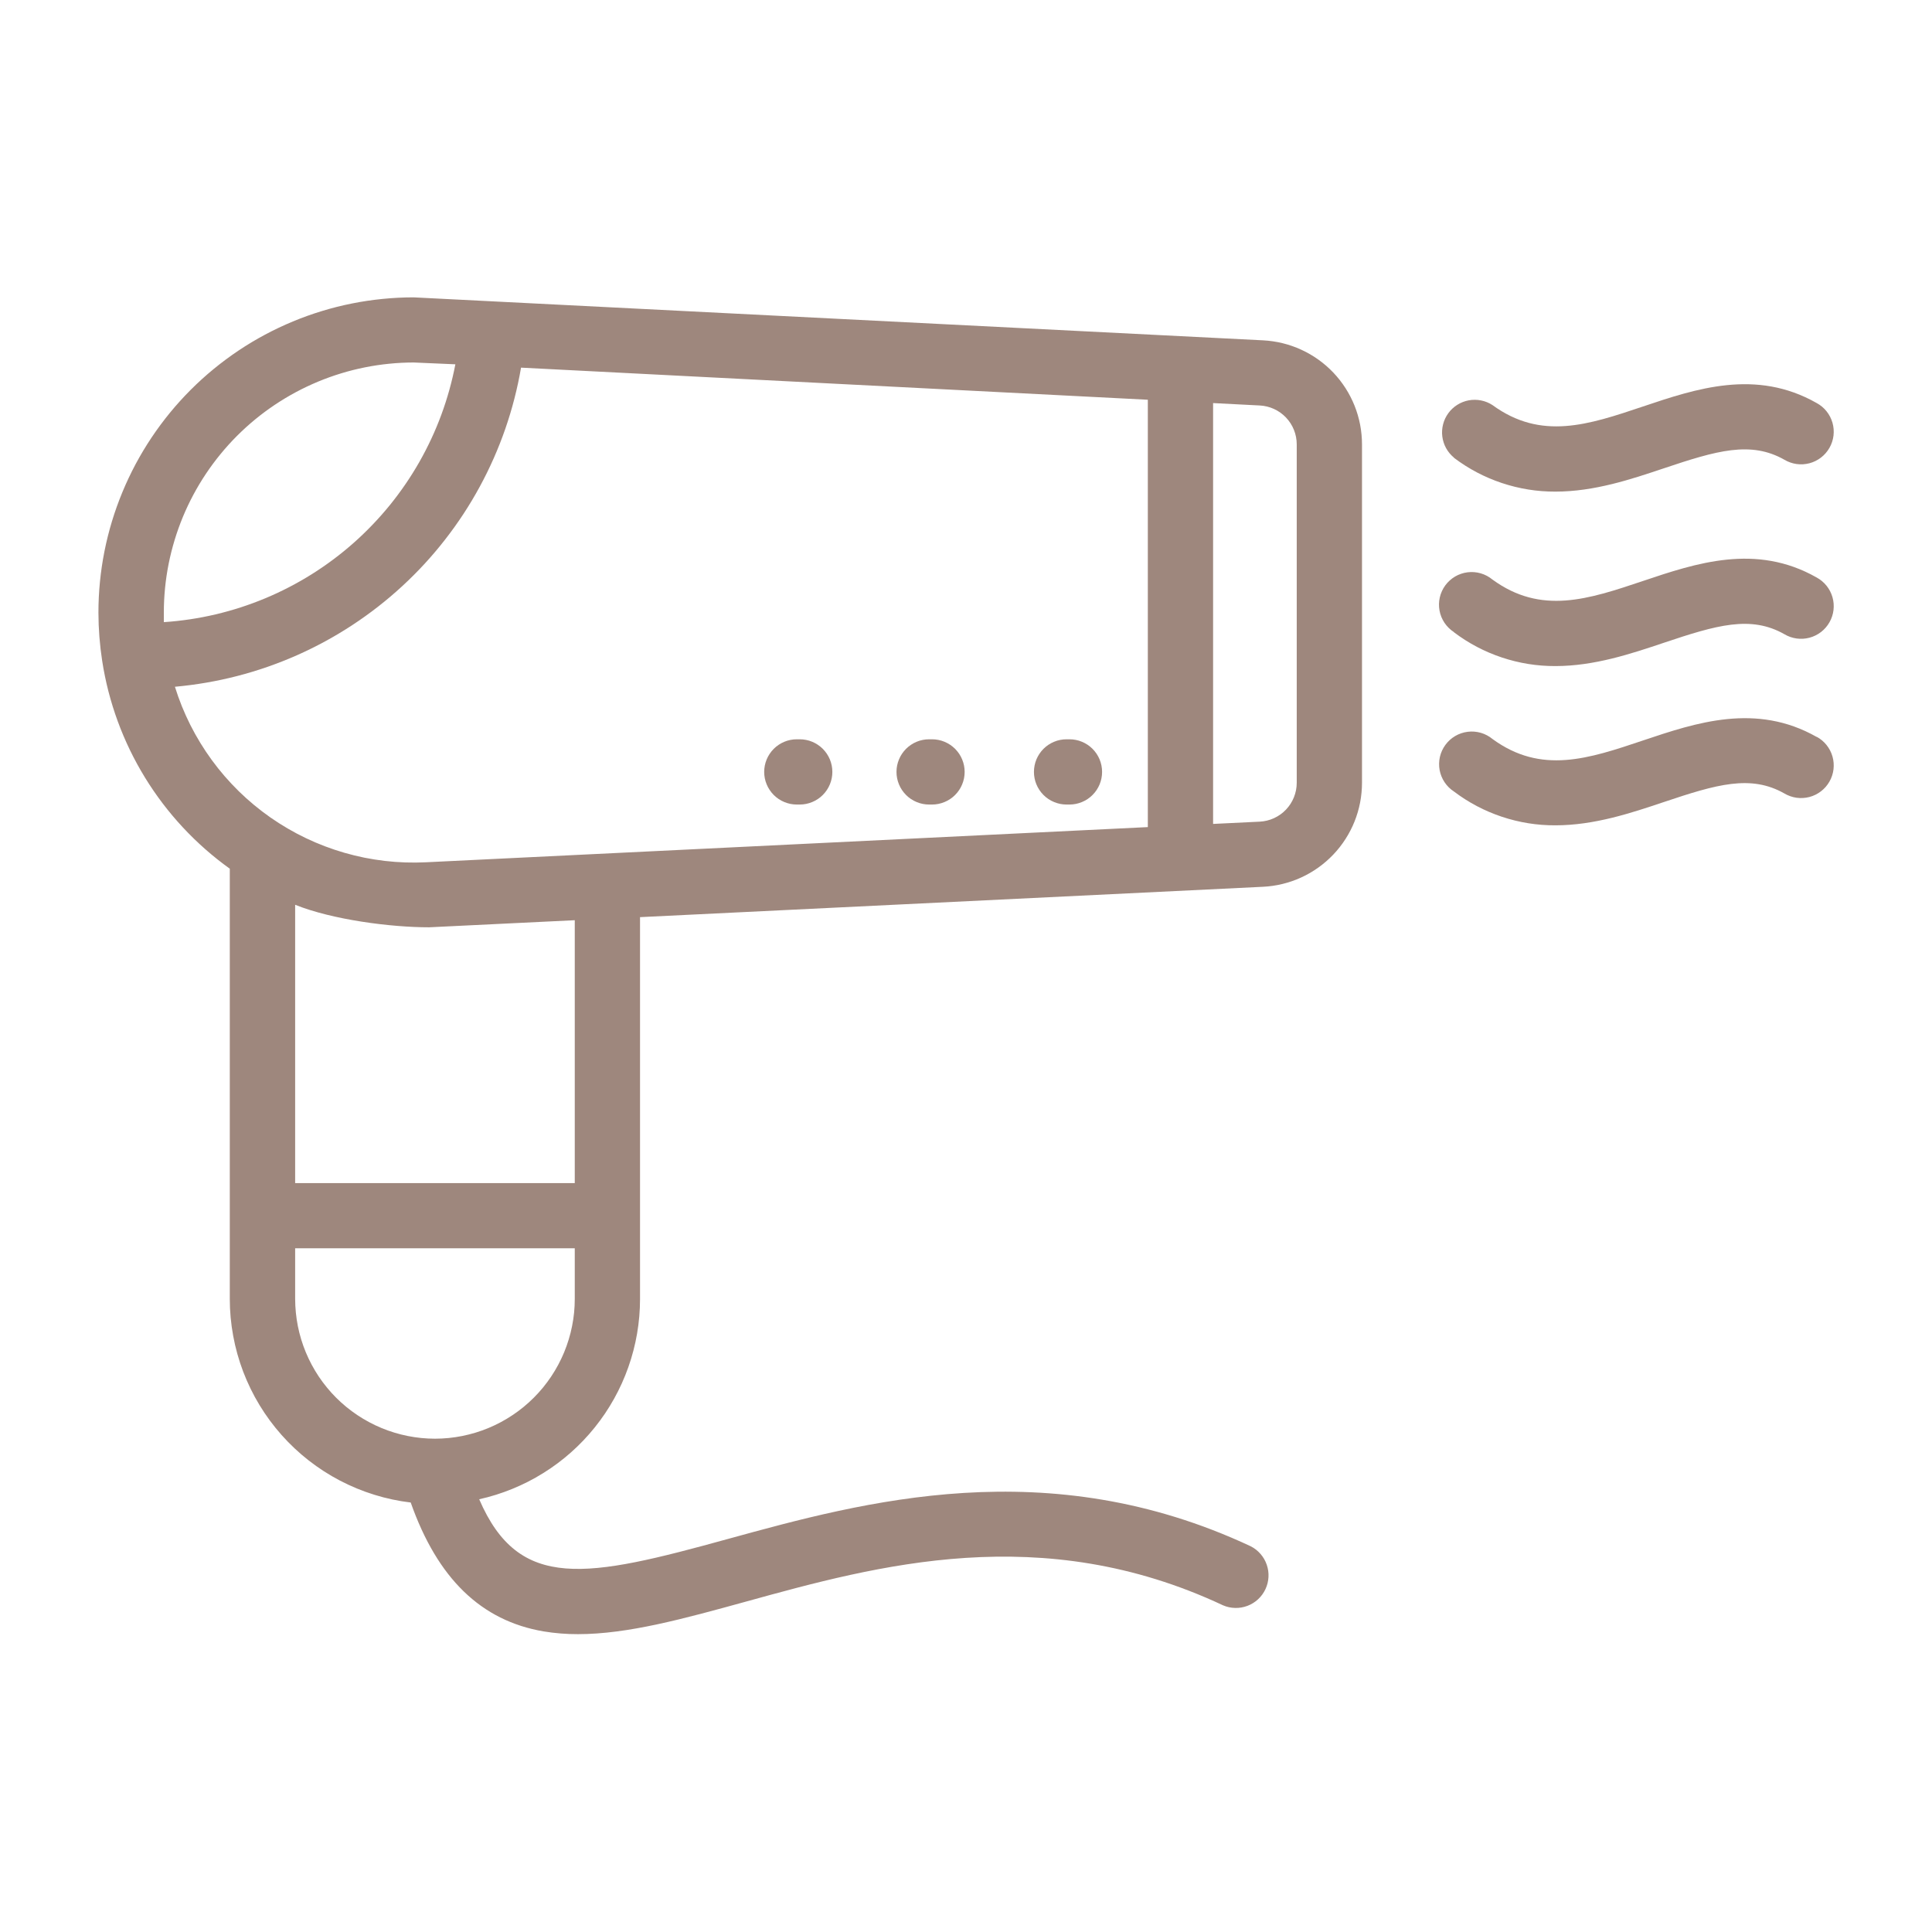 <svg xmlns="http://www.w3.org/2000/svg" viewBox="0 0 375 375" version="1.0"><defs><clipPath ><path fill="#9E877D" d="M 19 57.715 L 265 57.715 L 265 317.215 L 19 317.215 Z M 19 57.715"/></clipPath></defs><path fill="#9E877D" d="M 154.664 156.16 L 155.227 156.16 C 155.641 156.16 156.051 156.121 156.461 156.039 C 156.867 155.957 157.266 155.836 157.648 155.676 C 158.031 155.52 158.398 155.324 158.742 155.094 C 159.09 154.863 159.41 154.598 159.703 154.305 C 159.996 154.012 160.262 153.691 160.492 153.344 C 160.723 153 160.918 152.633 161.078 152.25 C 161.234 151.867 161.355 151.469 161.438 151.062 C 161.52 150.656 161.559 150.242 161.559 149.828 C 161.559 149.41 161.52 149 161.438 148.59 C 161.355 148.184 161.234 147.789 161.078 147.402 C 160.918 147.02 160.723 146.656 160.492 146.309 C 160.262 145.965 159.996 145.645 159.703 145.348 C 159.41 145.055 159.09 144.793 158.742 144.562 C 158.398 144.332 158.031 144.137 157.648 143.977 C 157.266 143.816 156.867 143.695 156.461 143.617 C 156.051 143.535 155.641 143.496 155.227 143.496 L 154.664 143.496 C 154.246 143.496 153.836 143.535 153.426 143.617 C 153.02 143.695 152.625 143.816 152.238 143.977 C 151.855 144.137 151.488 144.332 151.145 144.562 C 150.797 144.793 150.48 145.055 150.184 145.348 C 149.891 145.645 149.629 145.965 149.398 146.309 C 149.164 146.656 148.969 147.02 148.812 147.402 C 148.652 147.789 148.531 148.184 148.449 148.59 C 148.371 149 148.328 149.41 148.328 149.828 C 148.328 150.242 148.371 150.656 148.449 151.062 C 148.531 151.469 148.652 151.867 148.812 152.25 C 148.969 152.633 149.164 153 149.398 153.344 C 149.629 153.691 149.891 154.012 150.184 154.305 C 150.48 154.598 150.797 154.863 151.145 155.094 C 151.488 155.324 151.855 155.52 152.238 155.676 C 152.625 155.836 153.02 155.957 153.426 156.039 C 153.836 156.121 154.246 156.16 154.664 156.16 Z M 154.664 156.16"/><path fill="#9E877D" d="M 180.305 156.16 L 180.902 156.16 C 181.32 156.16 181.73 156.121 182.141 156.039 C 182.547 155.957 182.941 155.836 183.328 155.676 C 183.711 155.52 184.078 155.324 184.422 155.094 C 184.77 154.863 185.09 154.598 185.383 154.305 C 185.676 154.012 185.938 153.691 186.172 153.344 C 186.402 153 186.598 152.633 186.754 152.25 C 186.914 151.867 187.035 151.469 187.117 151.062 C 187.195 150.656 187.238 150.242 187.238 149.828 C 187.238 149.41 187.195 149 187.117 148.59 C 187.035 148.184 186.914 147.789 186.754 147.402 C 186.598 147.02 186.402 146.656 186.172 146.309 C 185.938 145.965 185.676 145.645 185.383 145.348 C 185.09 145.055 184.77 144.793 184.422 144.562 C 184.078 144.332 183.711 144.137 183.328 143.977 C 182.941 143.816 182.547 143.695 182.141 143.617 C 181.73 143.535 181.32 143.496 180.902 143.496 L 180.344 143.496 C 179.926 143.496 179.516 143.535 179.105 143.617 C 178.699 143.695 178.301 143.816 177.918 143.977 C 177.535 144.137 177.168 144.332 176.824 144.562 C 176.477 144.793 176.156 145.055 175.863 145.348 C 175.57 145.645 175.309 145.965 175.074 146.309 C 174.844 146.656 174.648 147.02 174.492 147.402 C 174.332 147.789 174.211 148.184 174.129 148.59 C 174.047 149 174.008 149.41 174.008 149.828 C 174.008 150.242 174.047 150.656 174.129 151.062 C 174.211 151.469 174.332 151.867 174.492 152.25 C 174.648 152.633 174.844 153 175.074 153.344 C 175.309 153.691 175.57 154.012 175.863 154.305 C 176.156 154.598 176.477 154.863 176.824 155.094 C 177.168 155.324 177.535 155.52 177.918 155.676 C 178.301 155.836 178.699 155.957 179.105 156.039 C 179.516 156.121 179.926 156.16 180.344 156.16 Z M 180.305 156.16"/><path fill="#9E877D" d="M 207.02 156.16 L 207.582 156.16 C 207.996 156.16 208.41 156.121 208.816 156.039 C 209.223 155.957 209.621 155.836 210.004 155.676 C 210.391 155.52 210.754 155.324 211.102 155.094 C 211.445 154.863 211.766 154.598 212.059 154.305 C 212.355 154.012 212.617 153.691 212.848 153.344 C 213.078 153 213.273 152.633 213.434 152.25 C 213.594 151.867 213.711 151.469 213.793 151.062 C 213.875 150.656 213.914 150.242 213.914 149.828 C 213.914 149.41 213.875 149 213.793 148.59 C 213.711 148.184 213.594 147.789 213.434 147.402 C 213.273 147.02 213.078 146.656 212.848 146.309 C 212.617 145.965 212.355 145.645 212.059 145.348 C 211.766 145.055 211.445 144.793 211.102 144.562 C 210.754 144.332 210.391 144.137 210.004 143.977 C 209.621 143.816 209.223 143.695 208.816 143.617 C 208.41 143.535 207.996 143.496 207.582 143.496 L 207.02 143.496 C 206.605 143.496 206.191 143.535 205.785 143.617 C 205.375 143.695 204.98 143.816 204.598 143.977 C 204.211 144.137 203.848 144.332 203.5 144.562 C 203.156 144.793 202.836 145.055 202.539 145.348 C 202.246 145.645 201.984 145.965 201.754 146.309 C 201.523 146.656 201.328 147.02 201.168 147.402 C 201.008 147.789 200.887 148.184 200.809 148.59 C 200.727 149 200.688 149.41 200.688 149.828 C 200.688 150.242 200.727 150.656 200.809 151.062 C 200.887 151.469 201.008 151.867 201.168 152.25 C 201.328 152.633 201.523 153 201.754 153.344 C 201.984 153.691 202.246 154.012 202.539 154.305 C 202.836 154.598 203.156 154.863 203.5 155.094 C 203.848 155.324 204.211 155.52 204.598 155.676 C 204.98 155.836 205.375 155.957 205.785 156.039 C 206.191 156.121 206.605 156.16 207.02 156.16 Z M 207.02 156.16"/><g clip-path="url(#a)"><path fill="#9E877D" d="M 80.25 57.715 C 78.246 57.719 76.25 57.82 74.254 58.02 C 72.262 58.219 70.281 58.512 68.316 58.906 C 66.352 59.297 64.41 59.785 62.496 60.371 C 60.578 60.953 58.695 61.629 56.844 62.398 C 54.996 63.168 53.188 64.023 51.422 64.969 C 49.652 65.914 47.938 66.945 46.273 68.059 C 44.609 69.176 43.004 70.367 41.453 71.641 C 39.906 72.91 38.426 74.254 37.008 75.672 C 35.594 77.09 34.25 78.574 32.98 80.121 C 31.711 81.672 30.52 83.281 29.406 84.945 C 28.293 86.613 27.266 88.328 26.32 90.094 C 25.379 91.863 24.523 93.672 23.758 95.523 C 22.992 97.375 22.316 99.258 21.734 101.176 C 21.156 103.09 20.668 105.031 20.277 106.996 C 19.887 108.961 19.594 110.941 19.398 112.934 C 19.203 114.926 19.105 116.926 19.105 118.93 C 19.113 122.059 19.355 125.172 19.832 128.266 C 20.449 132.281 21.461 136.199 22.859 140.016 C 24.258 143.828 26.023 147.469 28.148 150.934 C 30.277 154.398 32.723 157.617 35.492 160.594 C 38.262 163.57 41.297 166.242 44.602 168.613 L 44.602 252.105 C 44.602 253.309 44.656 254.512 44.766 255.711 C 44.879 256.914 45.043 258.105 45.262 259.289 C 45.477 260.477 45.75 261.648 46.074 262.809 C 46.398 263.969 46.777 265.113 47.203 266.242 C 47.633 267.367 48.113 268.473 48.641 269.555 C 49.168 270.637 49.746 271.695 50.371 272.727 C 50.996 273.758 51.668 274.758 52.383 275.727 C 53.098 276.695 53.855 277.633 54.656 278.531 C 55.457 279.434 56.297 280.297 57.176 281.121 C 58.055 281.949 58.969 282.73 59.918 283.473 C 60.867 284.215 61.852 284.914 62.863 285.566 C 63.875 286.219 64.918 286.824 65.984 287.383 C 67.055 287.941 68.145 288.449 69.262 288.91 C 70.375 289.371 71.508 289.777 72.66 290.133 C 73.809 290.492 74.977 290.797 76.156 291.047 C 77.332 291.297 78.523 291.496 79.719 291.637 C 84.922 306.395 93.395 314.594 105.527 316.656 C 107.734 317.02 109.957 317.195 112.191 317.188 C 121.863 317.188 132.672 314.207 144.816 310.863 C 170.328 303.82 202.152 295.055 237.387 311.59 C 237.758 311.75 238.145 311.875 238.543 311.961 C 238.941 312.047 239.344 312.094 239.75 312.102 C 240.16 312.113 240.562 312.082 240.965 312.012 C 241.367 311.941 241.758 311.836 242.137 311.691 C 242.52 311.547 242.883 311.367 243.227 311.152 C 243.574 310.938 243.895 310.691 244.195 310.414 C 244.492 310.137 244.762 309.836 245.004 309.504 C 245.242 309.176 245.449 308.828 245.621 308.457 C 245.793 308.09 245.93 307.707 246.031 307.312 C 246.129 306.918 246.188 306.516 246.211 306.109 C 246.234 305.703 246.215 305.301 246.16 304.895 C 246.102 304.492 246.008 304.098 245.875 303.715 C 245.742 303.328 245.574 302.961 245.371 302.605 C 245.168 302.254 244.934 301.926 244.664 301.617 C 244.398 301.309 244.105 301.031 243.785 300.781 C 243.461 300.531 243.121 300.312 242.758 300.129 C 203.289 281.641 167.551 291.5 141.441 298.668 C 113.891 306.27 100.762 308.996 93.012 291.004 C 94.109 290.762 95.191 290.473 96.266 290.137 C 97.336 289.801 98.391 289.422 99.43 288.996 C 100.469 288.574 101.488 288.105 102.488 287.598 C 103.488 287.086 104.465 286.535 105.418 285.941 C 106.371 285.352 107.297 284.719 108.199 284.047 C 109.098 283.379 109.969 282.668 110.809 281.926 C 111.648 281.18 112.453 280.402 113.23 279.59 C 114.004 278.777 114.742 277.934 115.445 277.059 C 116.148 276.184 116.812 275.281 117.441 274.352 C 118.066 273.418 118.652 272.465 119.199 271.484 C 119.746 270.504 120.25 269.5 120.711 268.477 C 121.172 267.453 121.59 266.414 121.961 265.355 C 122.336 264.297 122.664 263.227 122.945 262.141 C 123.23 261.055 123.465 259.957 123.656 258.852 C 123.848 257.746 123.988 256.633 124.086 255.516 C 124.18 254.398 124.23 253.277 124.23 252.156 L 124.23 178.016 L 245.117 172.125 C 245.762 172.094 246.398 172.035 247.035 171.941 C 247.668 171.852 248.297 171.73 248.922 171.578 C 249.547 171.426 250.16 171.246 250.77 171.035 C 251.375 170.824 251.969 170.586 252.555 170.32 C 253.137 170.055 253.707 169.758 254.262 169.438 C 254.816 169.117 255.359 168.77 255.879 168.398 C 256.402 168.023 256.906 167.629 257.391 167.207 C 257.875 166.789 258.34 166.344 258.785 165.879 C 259.227 165.418 259.645 164.93 260.043 164.426 C 260.438 163.922 260.812 163.398 261.156 162.859 C 261.504 162.32 261.824 161.766 262.117 161.195 C 262.414 160.625 262.68 160.039 262.918 159.445 C 263.156 158.848 263.363 158.242 263.547 157.625 C 263.727 157.012 263.875 156.387 264 155.758 C 264.121 155.129 264.211 154.492 264.27 153.855 C 264.332 153.215 264.363 152.574 264.363 151.934 L 264.363 86.254 C 264.363 85.613 264.332 84.973 264.27 84.336 C 264.211 83.699 264.121 83.062 264 82.434 C 263.879 81.805 263.727 81.184 263.547 80.57 C 263.367 79.953 263.16 79.348 262.922 78.754 C 262.684 78.16 262.418 77.578 262.125 77.008 C 261.832 76.438 261.512 75.883 261.168 75.344 C 260.82 74.805 260.449 74.281 260.055 73.777 C 259.66 73.273 259.242 72.789 258.801 72.324 C 258.359 71.859 257.895 71.418 257.414 70.996 C 256.93 70.578 256.426 70.18 255.906 69.809 C 255.383 69.434 254.848 69.086 254.293 68.766 C 253.738 68.445 253.168 68.148 252.586 67.883 C 252.004 67.613 251.41 67.375 250.805 67.164 C 250.203 66.953 249.59 66.77 248.965 66.617 C 248.344 66.465 247.715 66.34 247.082 66.25 C 246.445 66.156 245.809 66.094 245.172 66.059 M 88.387 70.711 C 88.066 72.371 87.68 74.02 87.227 75.652 C 86.773 77.285 86.254 78.895 85.668 80.484 C 85.082 82.074 84.43 83.637 83.715 85.172 C 83 86.707 82.223 88.211 81.387 89.684 C 80.547 91.156 79.648 92.59 78.691 93.988 C 77.734 95.387 76.723 96.742 75.656 98.059 C 74.586 99.375 73.465 100.641 72.293 101.863 C 71.121 103.086 69.902 104.262 68.633 105.383 C 67.363 106.504 66.051 107.574 64.691 108.59 C 63.336 109.602 61.941 110.559 60.504 111.461 C 59.07 112.359 57.598 113.199 56.094 113.977 C 54.59 114.758 53.055 115.473 51.492 116.125 C 49.93 116.777 48.34 117.363 46.73 117.887 C 45.117 118.41 43.488 118.863 41.836 119.254 C 40.188 119.641 38.527 119.961 36.852 120.211 C 35.176 120.461 33.492 120.645 31.801 120.758 C 31.801 120.137 31.801 119.516 31.801 118.895 C 31.801 117.305 31.879 115.719 32.035 114.141 C 32.191 112.559 32.426 110.992 32.734 109.434 C 33.047 107.875 33.434 106.336 33.895 104.816 C 34.355 103.297 34.891 101.805 35.496 100.336 C 36.105 98.871 36.781 97.434 37.531 96.035 C 38.281 94.633 39.094 93.273 39.977 91.953 C 40.859 90.633 41.805 89.355 42.812 88.129 C 43.816 86.902 44.883 85.727 46.004 84.602 C 47.129 83.477 48.305 82.41 49.531 81.402 C 50.758 80.395 52.031 79.449 53.352 78.566 C 54.672 77.684 56.031 76.867 57.43 76.117 C 58.832 75.367 60.266 74.688 61.73 74.078 C 63.199 73.469 64.691 72.93 66.211 72.469 C 67.73 72.004 69.27 71.617 70.828 71.305 C 72.383 70.992 73.953 70.758 75.535 70.602 C 77.113 70.441 78.699 70.363 80.289 70.359 M 33.945 133.301 C 35.984 133.117 38.016 132.852 40.035 132.504 C 42.055 132.156 44.055 131.727 46.039 131.215 C 48.023 130.703 49.984 130.109 51.918 129.438 C 53.852 128.762 55.758 128.012 57.633 127.184 C 59.504 126.355 61.34 125.449 63.141 124.469 C 64.941 123.488 66.695 122.438 68.41 121.312 C 70.121 120.188 71.785 118.996 73.402 117.734 C 75.016 116.477 76.578 115.148 78.082 113.762 C 79.59 112.371 81.035 110.926 82.426 109.418 C 83.812 107.91 85.137 106.348 86.395 104.73 C 87.652 103.117 88.844 101.453 89.969 99.738 C 91.09 98.023 92.141 96.266 93.117 94.469 C 94.098 92.668 95 90.828 95.828 88.957 C 96.656 87.082 97.406 85.176 98.078 83.242 C 98.746 81.305 99.34 79.348 99.848 77.363 C 100.359 75.379 100.789 73.375 101.133 71.359 L 222.793 77.59 L 222.793 160.539 L 82.68 167.367 C 81.344 167.434 80.012 167.441 78.68 167.398 C 77.348 167.355 76.016 167.254 74.691 167.102 C 73.367 166.945 72.051 166.738 70.742 166.477 C 69.434 166.211 68.141 165.898 66.859 165.527 C 65.578 165.156 64.312 164.734 63.066 164.262 C 61.816 163.789 60.594 163.266 59.391 162.691 C 58.184 162.117 57.008 161.492 55.855 160.82 C 54.703 160.148 53.578 159.43 52.484 158.668 C 51.395 157.902 50.332 157.094 49.305 156.242 C 48.281 155.391 47.289 154.5 46.336 153.566 C 45.383 152.633 44.473 151.66 43.598 150.652 C 42.727 149.645 41.895 148.602 41.109 147.523 C 40.32 146.445 39.582 145.34 38.887 144.203 C 38.191 143.062 37.543 141.898 36.941 140.707 C 36.344 139.516 35.793 138.301 35.293 137.066 C 34.797 135.828 34.348 134.574 33.953 133.301 Z M 84.426 279.25 C 83.539 279.25 82.652 279.203 81.77 279.117 C 80.883 279.027 80.008 278.898 79.137 278.723 C 78.266 278.551 77.402 278.332 76.555 278.074 C 75.703 277.816 74.867 277.516 74.047 277.176 C 73.227 276.836 72.426 276.457 71.641 276.035 C 70.859 275.617 70.098 275.16 69.359 274.668 C 68.621 274.176 67.906 273.645 67.219 273.082 C 66.531 272.52 65.875 271.922 65.246 271.293 C 64.617 270.668 64.023 270.008 63.461 269.32 C 62.895 268.637 62.367 267.922 61.871 267.184 C 61.379 266.445 60.922 265.684 60.504 264.902 C 60.086 264.117 59.703 263.316 59.363 262.496 C 59.023 261.676 58.723 260.84 58.465 259.992 C 58.207 259.141 57.992 258.281 57.816 257.41 C 57.645 256.539 57.512 255.66 57.426 254.777 C 57.336 253.895 57.293 253.008 57.289 252.117 L 57.289 242.289 L 111.562 242.289 L 111.562 252.105 C 111.562 252.992 111.52 253.879 111.434 254.762 C 111.344 255.648 111.215 256.527 111.039 257.398 C 110.867 258.27 110.652 259.129 110.391 259.98 C 110.133 260.828 109.836 261.664 109.496 262.488 C 109.156 263.309 108.773 264.109 108.355 264.895 C 107.938 265.676 107.48 266.438 106.988 267.176 C 106.492 267.914 105.965 268.629 105.402 269.316 C 104.836 270.004 104.242 270.66 103.613 271.289 C 102.984 271.918 102.328 272.516 101.641 273.078 C 100.953 273.641 100.238 274.172 99.5 274.664 C 98.762 275.16 98 275.617 97.219 276.035 C 96.434 276.453 95.633 276.836 94.812 277.176 C 93.988 277.516 93.156 277.816 92.305 278.074 C 91.453 278.332 90.594 278.547 89.723 278.723 C 88.852 278.898 87.973 279.027 87.086 279.117 C 86.203 279.203 85.316 279.25 84.426 279.25 Z M 111.562 229.637 L 57.289 229.637 L 57.289 175.617 C 64.543 178.531 75.855 179.988 83.289 179.988 L 111.562 178.613 Z M 251.695 151.934 C 251.695 152.414 251.648 152.891 251.559 153.363 C 251.465 153.836 251.332 154.293 251.152 154.742 C 250.973 155.188 250.754 155.613 250.496 156.02 C 250.234 156.422 249.938 156.801 249.609 157.148 C 249.277 157.496 248.914 157.809 248.523 158.09 C 248.129 158.367 247.715 158.605 247.277 158.809 C 246.84 159.008 246.387 159.164 245.922 159.277 C 245.453 159.391 244.98 159.461 244.5 159.484 L 235.461 159.922 L 235.461 78.238 L 244.516 78.703 C 244.992 78.727 245.469 78.797 245.934 78.91 C 246.398 79.023 246.852 79.184 247.289 79.383 C 247.727 79.582 248.141 79.824 248.531 80.102 C 248.922 80.383 249.281 80.695 249.613 81.043 C 249.945 81.391 250.238 81.77 250.5 82.172 C 250.758 82.578 250.977 83.004 251.156 83.449 C 251.332 83.895 251.469 84.352 251.559 84.824 C 251.648 85.297 251.695 85.773 251.695 86.254 Z M 251.695 151.934"/></g><path fill="#9E877D" d="M 282.219 88.863 C 285.051 91.004 288.152 92.637 291.52 93.758 C 294.891 94.879 298.348 95.434 301.898 95.422 C 309.488 95.422 316.637 93.016 322.941 90.902 C 333.207 87.457 339.824 85.531 346.348 89.234 C 346.711 89.449 347.09 89.629 347.488 89.766 C 347.883 89.906 348.293 90.008 348.711 90.066 C 349.129 90.125 349.547 90.141 349.969 90.117 C 350.387 90.09 350.801 90.023 351.211 89.918 C 351.617 89.809 352.012 89.664 352.387 89.477 C 352.766 89.289 353.121 89.066 353.457 88.812 C 353.789 88.555 354.098 88.266 354.371 87.949 C 354.648 87.629 354.891 87.289 355.098 86.922 C 355.309 86.555 355.477 86.172 355.609 85.77 C 355.742 85.371 355.832 84.961 355.883 84.543 C 355.93 84.125 355.938 83.703 355.906 83.285 C 355.871 82.863 355.797 82.453 355.68 82.047 C 355.562 81.641 355.406 81.254 355.215 80.879 C 355.02 80.504 354.789 80.152 354.527 79.824 C 354.262 79.496 353.969 79.195 353.645 78.926 C 353.32 78.656 352.973 78.422 352.602 78.223 C 340.828 71.531 329.184 75.445 318.91 78.898 C 308.305 82.465 299.152 85.539 289.676 78.617 C 289.34 78.398 288.984 78.215 288.613 78.062 C 288.242 77.914 287.863 77.801 287.469 77.723 C 287.074 77.645 286.68 77.602 286.277 77.602 C 285.879 77.598 285.48 77.633 285.086 77.703 C 284.691 77.777 284.309 77.887 283.938 78.031 C 283.562 78.176 283.207 78.355 282.867 78.57 C 282.527 78.781 282.211 79.023 281.918 79.297 C 281.625 79.57 281.359 79.867 281.125 80.191 C 280.887 80.516 280.684 80.855 280.512 81.219 C 280.34 81.582 280.203 81.957 280.105 82.344 C 280.004 82.73 279.941 83.125 279.914 83.523 C 279.887 83.922 279.898 84.32 279.949 84.719 C 280 85.117 280.086 85.508 280.211 85.887 C 280.332 86.27 280.492 86.633 280.684 86.984 C 280.879 87.336 281.102 87.664 281.359 87.973 C 281.613 88.281 281.895 88.562 282.203 88.816 Z M 282.219 88.863"/><path fill="#9E877D" d="M 282.219 122.727 C 285.051 124.867 288.152 126.5 291.52 127.621 C 294.891 128.742 298.348 129.297 301.898 129.285 C 309.488 129.285 316.637 126.879 322.941 124.766 C 333.207 121.32 339.824 119.395 346.348 123.098 C 346.711 123.312 347.09 123.492 347.488 123.633 C 347.883 123.77 348.293 123.871 348.711 123.93 C 349.129 123.988 349.547 124.004 349.969 123.98 C 350.387 123.953 350.801 123.887 351.211 123.781 C 351.617 123.672 352.012 123.527 352.387 123.34 C 352.766 123.152 353.121 122.934 353.457 122.676 C 353.789 122.418 354.098 122.129 354.371 121.812 C 354.648 121.492 354.891 121.152 355.098 120.785 C 355.309 120.418 355.477 120.035 355.609 119.637 C 355.742 119.234 355.832 118.824 355.883 118.406 C 355.93 117.988 355.938 117.57 355.906 117.148 C 355.871 116.727 355.797 116.316 355.68 115.91 C 355.562 115.504 355.406 115.117 355.215 114.742 C 355.02 114.367 354.789 114.016 354.527 113.688 C 354.262 113.359 353.969 113.062 353.645 112.793 C 353.32 112.523 352.973 112.285 352.602 112.086 C 340.828 105.402 329.184 109.309 318.906 112.766 C 308.301 116.328 299.145 119.402 289.668 112.48 C 289.336 112.207 288.98 111.969 288.598 111.766 C 288.215 111.566 287.82 111.402 287.406 111.285 C 286.992 111.164 286.566 111.086 286.137 111.051 C 285.707 111.02 285.281 111.027 284.852 111.082 C 284.422 111.137 284.004 111.23 283.598 111.371 C 283.188 111.508 282.801 111.688 282.426 111.906 C 282.055 112.125 281.711 112.379 281.391 112.668 C 281.07 112.957 280.781 113.277 280.527 113.625 C 280.273 113.973 280.055 114.344 279.879 114.734 C 279.699 115.125 279.559 115.531 279.465 115.953 C 279.367 116.375 279.316 116.801 279.305 117.23 C 279.297 117.66 279.332 118.09 279.41 118.512 C 279.488 118.938 279.609 119.348 279.77 119.75 C 279.934 120.148 280.133 120.527 280.375 120.887 C 280.613 121.242 280.887 121.574 281.195 121.875 C 281.5 122.18 281.836 122.449 282.199 122.684 Z M 282.219 122.727"/><path fill="#9E877D" d="M 352.625 143.043 C 340.852 136.359 329.203 140.266 318.926 143.719 C 308.32 147.285 299.168 150.359 289.691 143.438 C 289.359 143.16 289 142.926 288.621 142.723 C 288.238 142.52 287.84 142.359 287.426 142.238 C 287.012 142.121 286.59 142.043 286.16 142.008 C 285.73 141.977 285.301 141.984 284.875 142.039 C 284.445 142.094 284.027 142.188 283.621 142.328 C 283.211 142.465 282.82 142.645 282.449 142.863 C 282.078 143.082 281.73 143.336 281.41 143.625 C 281.094 143.914 280.805 144.234 280.551 144.582 C 280.297 144.93 280.078 145.297 279.898 145.691 C 279.719 146.082 279.582 146.488 279.484 146.91 C 279.391 147.328 279.336 147.754 279.328 148.188 C 279.32 148.617 279.352 149.047 279.43 149.469 C 279.508 149.895 279.629 150.305 279.793 150.703 C 279.953 151.105 280.156 151.484 280.395 151.84 C 280.637 152.199 280.91 152.531 281.215 152.832 C 281.523 153.137 281.859 153.402 282.219 153.637 C 285.051 155.781 288.152 157.41 291.52 158.535 C 294.891 159.656 298.348 160.211 301.898 160.195 C 309.488 160.195 316.637 157.793 322.941 155.68 C 333.207 152.23 339.824 150.309 346.348 154.012 C 346.711 154.227 347.09 154.402 347.488 154.543 C 347.883 154.684 348.293 154.785 348.711 154.844 C 349.129 154.902 349.547 154.918 349.969 154.891 C 350.387 154.867 350.801 154.801 351.211 154.695 C 351.617 154.586 352.012 154.438 352.387 154.254 C 352.766 154.066 353.121 153.844 353.457 153.586 C 353.789 153.332 354.098 153.043 354.371 152.727 C 354.648 152.406 354.891 152.062 355.098 151.699 C 355.309 151.332 355.477 150.949 355.609 150.547 C 355.742 150.148 355.832 149.738 355.883 149.32 C 355.93 148.902 355.938 148.48 355.906 148.062 C 355.871 147.641 355.797 147.227 355.68 146.824 C 355.562 146.418 355.406 146.027 355.215 145.656 C 355.02 145.281 354.789 144.93 354.527 144.602 C 354.262 144.273 353.969 143.973 353.645 143.703 C 353.32 143.434 352.973 143.199 352.602 143 Z M 352.625 143.043"/></svg>